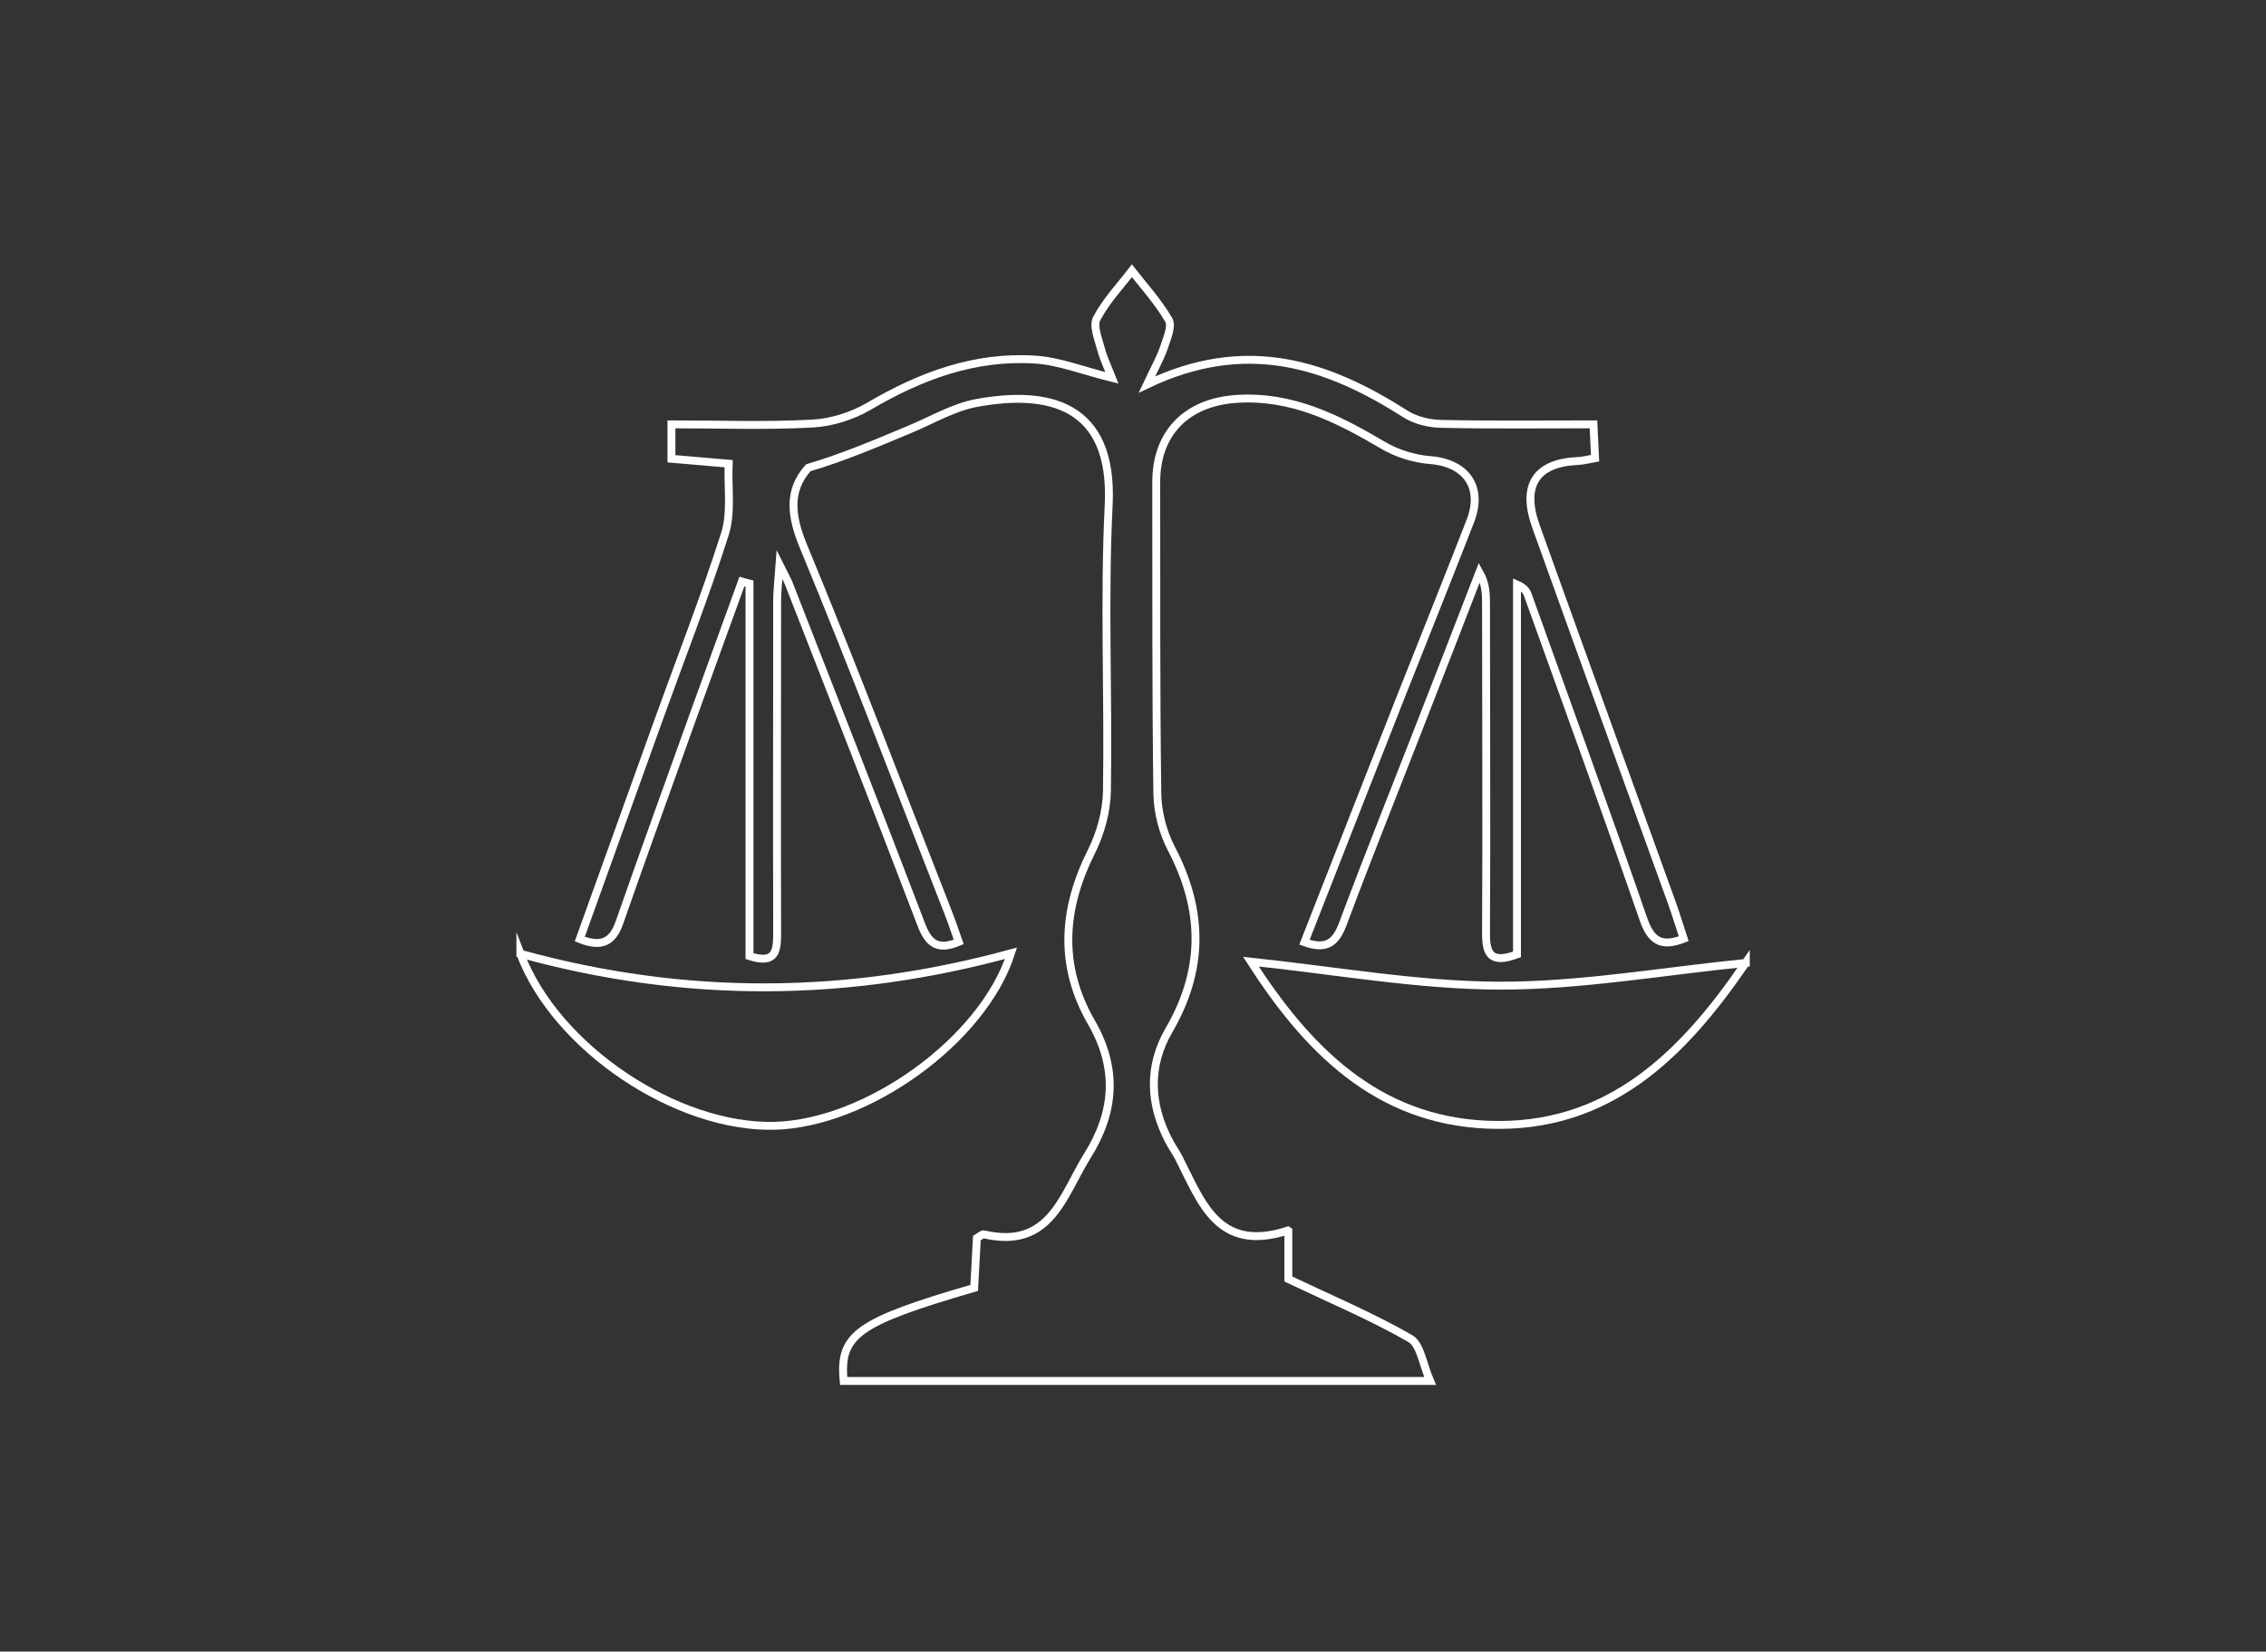 <?xml version="1.0" encoding="UTF-8"?>
<svg id="Layer_1" xmlns="http://www.w3.org/2000/svg" viewBox="0 0 143.4 104.54">
  <rect x="0" y="0" width="143.4" height="104.54" fill="#333333" stroke="none"/>
  <defs>
    <style>
      .cls-1 {
        fill: none;
        stroke: #fff;
        stroke-miterlimit: 10;
        stroke-width: .5px;
      }
    </style>
  </defs>
  <path class="cls-1" d="M81.53,77.91v3.05c2.83,1.34,5.36,2.41,7.72,3.77.64.37.79,1.62,1.25,2.68h-37.11c-.28-2.92.84-3.73,8.26-5.89.06-1.05.12-2.13.17-3.15.21-.12.34-.26.44-.24,4.2.98,4.99-2.46,6.55-4.97,1.75-2.79,1.93-5.55.25-8.46-2.05-3.56-1.82-7.15,0-10.78.58-1.16.97-2.55.99-3.85.1-6.03-.19-12.07.11-18.09.32-6.45-3.88-7.3-8.37-6.47-1.45.27-2.79,1.07-4.18,1.65-2.12.89-4.24,1.79-6.46,2.45-1.3,1.45-1.1,3.07-.29,5.01,3.16,7.64,6.1,15.38,9.12,23.08.25.63.46,1.27.69,1.92-1.33.56-1.91.11-2.37-1.1-2.75-7.22-5.58-14.4-8.39-21.6-.09-.22-.21-.43-.58-1.17-.08,1.12-.15,1.69-.15,2.26,0,6.99-.02,13.98,0,20.97,0,1.13-.02,2.1-1.75,1.54v-23.58c-.16-.04-.32-.08-.48-.13-.93,2.56-1.86,5.13-2.79,7.69-1.66,4.63-3.34,9.25-4.96,13.89-.43,1.23-1.12,1.6-2.51,1.05,1.67-4.65,3.33-9.27,4.99-13.88,1.41-3.92,2.94-7.81,4.2-11.78.42-1.34.17-2.89.23-4.43-1.51-.13-2.51-.21-3.62-.31v-2.18c3.05,0,5.99.11,8.92-.05,1.21-.06,2.52-.48,3.57-1.09,3.26-1.92,6.69-3.2,10.5-2.96,1.52.09,3.01.69,4.89,1.16-.25-.64-.53-1.21-.69-1.81-.17-.65-.53-1.49-.27-1.96.61-1.14,1.53-2.11,2.22-3.01.71.91,1.65,1.94,2.33,3.11.23.4-.12,1.2-.31,1.77-.21.63-.56,1.23-1.07,2.32,6.3-3.01,11.42-1.29,16.37,1.87.63.4,1.5.61,2.26.62,3.14.07,6.29.03,9.63.03.04.76.06,1.4.1,2.14-.46.08-.77.17-1.1.18-2.63.12-3.57,1.54-2.64,4.14,2.86,7.98,5.76,15.94,8.63,23.91.25.7.46,1.41.72,2.19-1.47.57-2.09.1-2.57-1.3-2.37-6.85-4.85-13.66-7.3-20.48-.09-.24-.24-.45-.68-.64v23.41c-1.64.61-1.97,0-1.96-1.35.04-6.92,0-13.85,0-20.77,0-.66,0-1.32-.42-2.06-1.27,3.28-2.54,6.56-3.82,9.83-1.61,4.14-3.27,8.26-4.82,12.42-.45,1.2-1.05,1.66-2.43,1.16,2.01-5.13,4.02-10.26,6.04-15.39,1.48-3.75,2.99-7.49,4.45-11.25.85-2.17-.27-3.71-2.56-3.88-1.02-.08-2.11-.43-3-.96-2.87-1.69-5.74-3.14-9.24-2.91-3.12.21-5.07,2.13-5.07,5.26.01,6.58-.02,13.16.07,19.74.02,1.17.35,2.44.89,3.47,2.04,3.9,2.08,7.65-.16,11.5-1.32,2.27-1.22,4.68.01,7.01.19.36.43.7.62,1.06,1.42,2.77,2.46,6.05,6.9,4.6Z"/>
  <path class="cls-1" d="M110.48,60.94c-3.95,5.79-8.68,10.57-16.35,10.25-7.04-.29-11.42-4.81-14.97-10.32,5.34.56,10.53,1.5,15.73,1.52,5.14.01,10.29-.91,15.59-1.44Z"/>
  <path class="cls-1" d="M32.93,60.37c10.48,2.89,20.71,2.79,31.05-.03-1.78,5.53-9.12,10.77-14.96,10.92-6.19.16-13.84-4.92-16.09-10.89Z"/>
</svg>